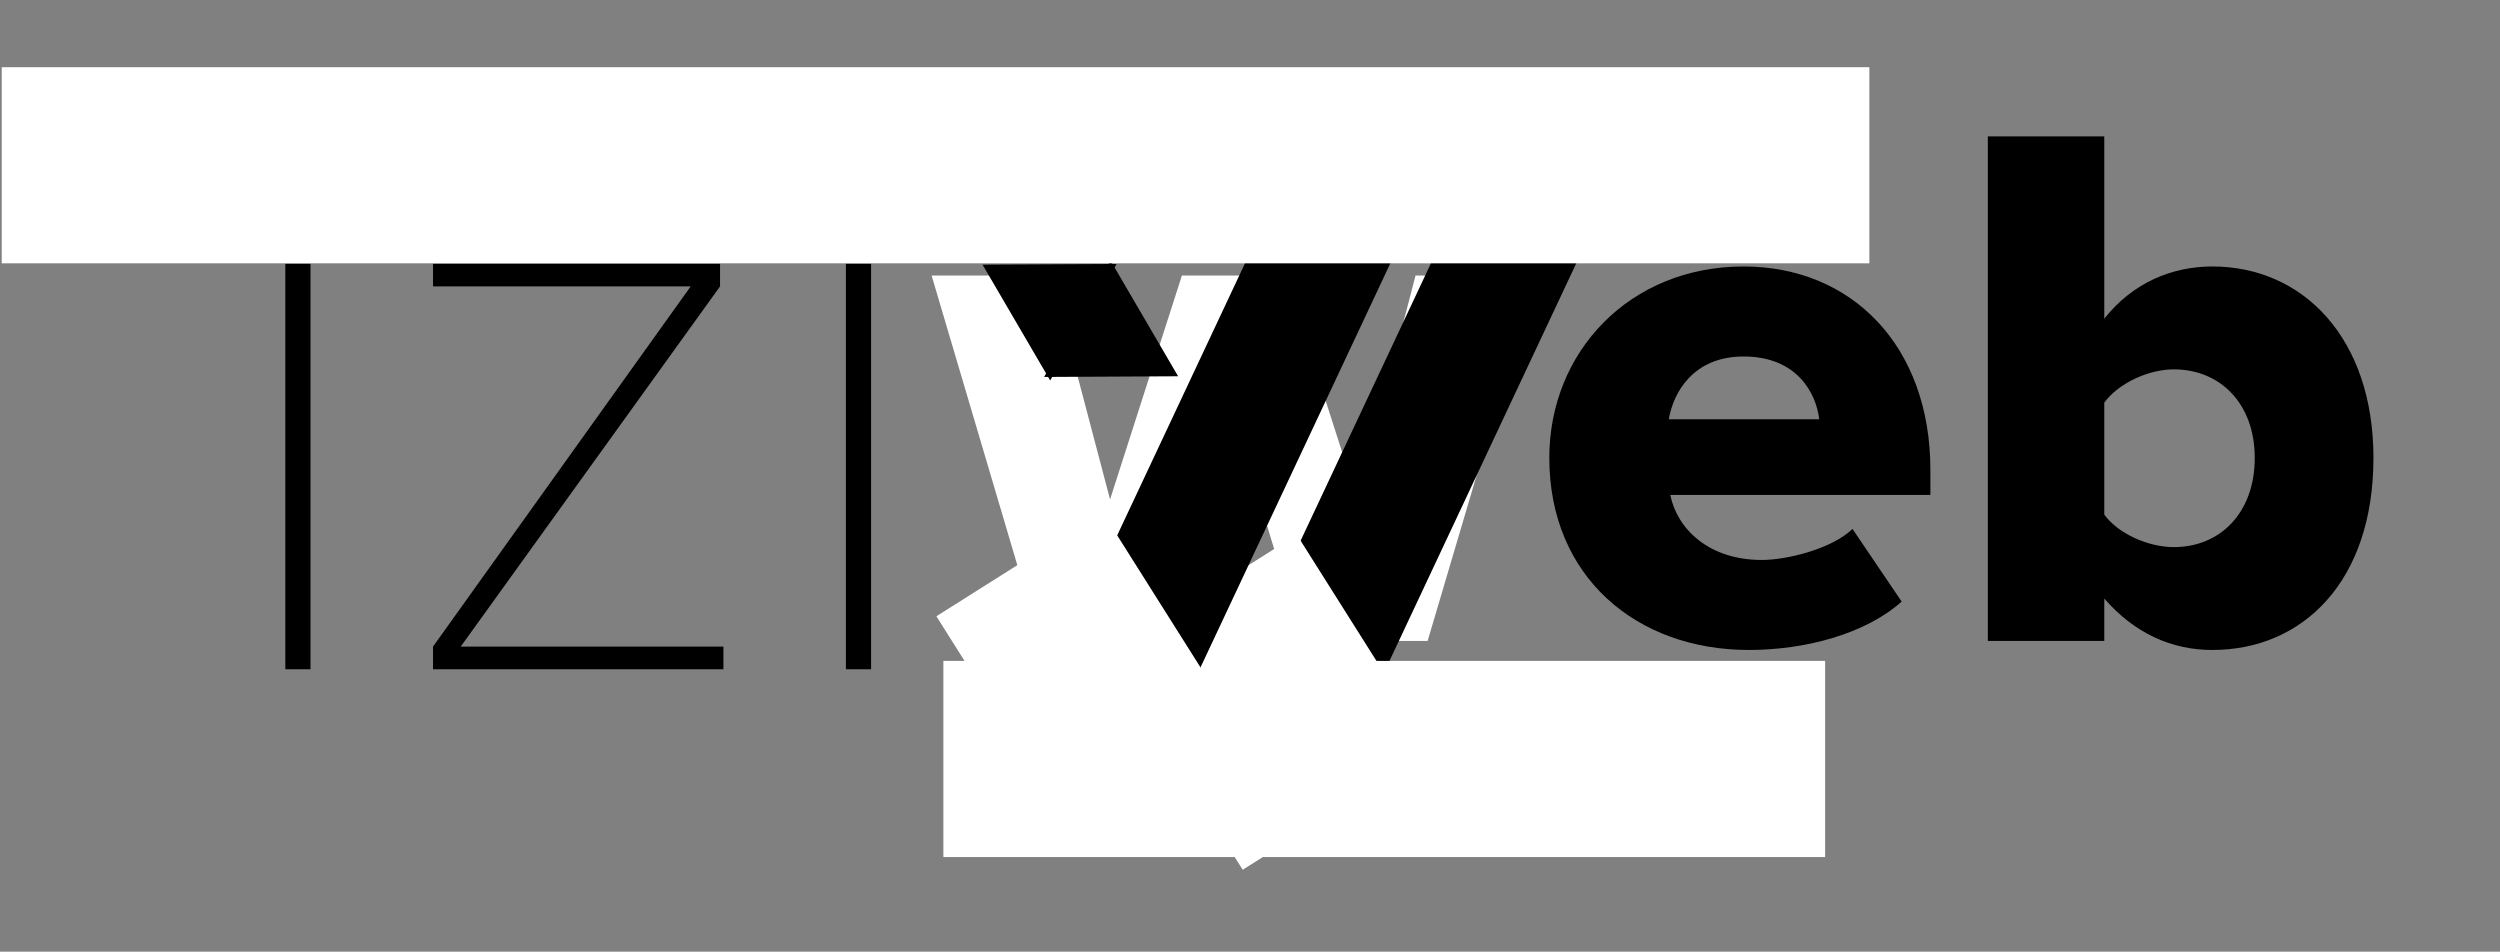 <?xml version="1.0" encoding="UTF-8"?>
<svg xmlns="http://www.w3.org/2000/svg" xmlns:xlink="http://www.w3.org/1999/xlink" width="1127pt" height="429pt" viewBox="0 0 1127 429" version="1.1">
<rect x="0" y="0" width="1127" height="429" fill="#808080" stroke="none"/>
<defs>
<clipPath id="clip1">
  <path d="M 0.781 30.066 L 843 30.066 L 843 118.797 L 0.781 118.797 Z M 0.781 30.066 "/>
</clipPath>
</defs>
<g id="surface1">
<path style=" stroke:none;fill-rule:nonzero;fill:rgb(100%,100%,100%);fill-opacity:1;" d="M 643.578 288.918 L 692.32 124.223 L 638.121 124.223 L 611.875 225.152 L 579.496 124.223 L 532.797 124.223 L 500.414 225.152 L 473.828 124.223 L 419.973 124.223 L 468.715 288.918 L 525.297 288.918 L 555.977 186.961 L 586.996 288.918 Z M 643.578 288.918 "/>
<path style=" stroke:none;fill-rule:nonzero;fill:rgb(0%,0%,0%);fill-opacity:1;" d="M 788.41 293.008 C 813.637 293.008 840.906 285.852 857.27 271.188 L 835.109 238.453 C 825.906 247.32 805.797 252.434 794.207 252.434 C 770.348 252.434 756.031 238.453 752.965 223.109 L 870.219 223.109 L 870.219 211.855 C 870.219 155.934 834.77 120.129 786.027 120.129 C 734.559 120.129 698.426 158.664 698.426 206.398 C 698.426 259.934 737.625 293.008 788.41 293.008 Z M 820.117 189.008 L 752.281 189.008 C 754.328 177.074 763.191 160.707 786.027 160.707 C 810.23 160.707 818.75 177.414 820.117 189.008 Z M 820.117 189.008 "/>
<path style=" stroke:none;fill-rule:nonzero;fill:rgb(0%,0%,0%);fill-opacity:1;" d="M 948.609 231.977 L 948.609 181.508 C 955.082 172.641 968.723 166.504 979.969 166.504 C 1000.758 166.504 1016.441 181.852 1016.441 206.398 C 1016.441 231.293 1000.758 246.637 979.969 246.637 C 968.723 246.637 955.082 240.84 948.609 231.977 Z M 948.609 288.918 L 948.609 269.824 C 962.242 285.512 978.945 293.008 997.352 293.008 C 1037.914 293.008 1069.953 262.32 1069.953 206.398 C 1069.953 152.523 1038.254 120.129 997.352 120.129 C 979.285 120.129 961.562 127.293 948.609 143.66 L 948.609 61.48 L 896.113 61.48 L 896.113 288.918 Z M 948.609 288.918 "/>
<path style=" stroke:none;fill-rule:nonzero;fill:rgb(0%,0%,0%);fill-opacity:1;" d="M 684.582 34.574 L 738.246 59.805 L 624.531 301.867 L 570.863 276.637 Z M 684.582 34.574 "/>
<path style=" stroke:none;fill-rule:nonzero;fill:rgb(100%,100%,100%);fill-opacity:1;" d="M 822.762 297.934 L 822.762 386.359 L 425.277 386.359 L 425.277 297.934 Z M 822.762 297.934 "/>
<path style=" stroke:none;fill-rule:nonzero;fill:rgb(0%,0%,0%);fill-opacity:1;" d="M 473.414 171.5 L 442.93 119.309 L 503.355 118.996 Z M 473.414 171.5 "/>
<path style=" stroke:none;fill-rule:nonzero;fill:rgb(0%,0%,0%);fill-opacity:1;" d="M 134.297 87.48 C 140.352 87.48 145.27 82.559 145.27 76.5 C 145.27 70.445 140.352 65.527 134.297 65.527 C 128.625 65.527 123.324 70.445 123.324 76.5 C 123.324 82.559 128.625 87.48 134.297 87.48 Z M 139.973 301.703 L 139.973 118.895 L 128.625 118.895 L 128.625 301.703 Z M 139.973 301.703 "/>
<path style=" stroke:none;fill-rule:nonzero;fill:rgb(0%,0%,0%);fill-opacity:1;" d="M 326.113 301.703 L 326.113 291.484 L 207.691 291.484 L 324.598 129.113 L 324.598 118.895 L 195.203 118.895 L 195.203 129.113 L 311.359 129.113 L 195.203 291.484 L 195.203 301.703 Z M 326.113 301.703 "/>
<path style=" stroke:none;fill-rule:nonzero;fill:rgb(0%,0%,0%);fill-opacity:1;" d="M 387.012 87.48 C 393.066 87.48 397.984 82.559 397.984 76.5 C 397.984 70.445 393.066 65.527 387.012 65.527 C 381.336 65.527 376.039 70.445 376.039 76.5 C 376.039 82.559 381.336 87.48 387.012 87.48 Z M 392.688 301.703 L 392.688 118.895 L 381.336 118.895 L 381.336 301.703 Z M 392.688 301.703 "/>
<path style=" stroke:none;fill-rule:nonzero;fill:rgb(0%,0%,0%);fill-opacity:1;" d="M 500.609 117.43 L 531.09 169.621 L 470.668 169.934 Z M 500.609 117.43 "/>
<path style=" stroke:none;fill-rule:nonzero;fill:rgb(100%,100%,100%);fill-opacity:1;" d="M 584.609 241.039 L 631.789 315.816 L 557.039 363.016 L 509.859 288.234 Z M 584.609 241.039 "/>
<path style=" stroke:none;fill-rule:nonzero;fill:rgb(0%,0%,0%);fill-opacity:1;" d="M 600.766 34.574 L 654.434 59.805 L 540.711 301.867 L 487.047 276.637 Z M 600.766 34.574 "/>
<g clip-path="url(#clip1)" clip-rule="nonzero">
<path style=" stroke:none;fill-rule:nonzero;fill:rgb(100%,100%,100%);fill-opacity:1;" d="M 842.711 30.281 L 842.711 118.707 L -65.359 118.707 L -65.359 30.281 Z M 842.711 30.281 "/>
</g>
<path style=" stroke:none;fill-rule:nonzero;fill:rgb(100%,100%,100%);fill-opacity:1;" d="M 496.867 230.617 L 544.047 305.395 L 469.297 352.59 L 422.117 277.812 Z M 496.867 230.617 "/>
<path style=" stroke:none;fill-rule:nonzero;fill:rgb(100%,100%,100%);fill-opacity:1;" d="M 565.691 367.84 L 575.066 382.703 L 560.207 392.086 L 550.828 377.223 Z M 565.691 367.84 "/>
</g>
</svg>

